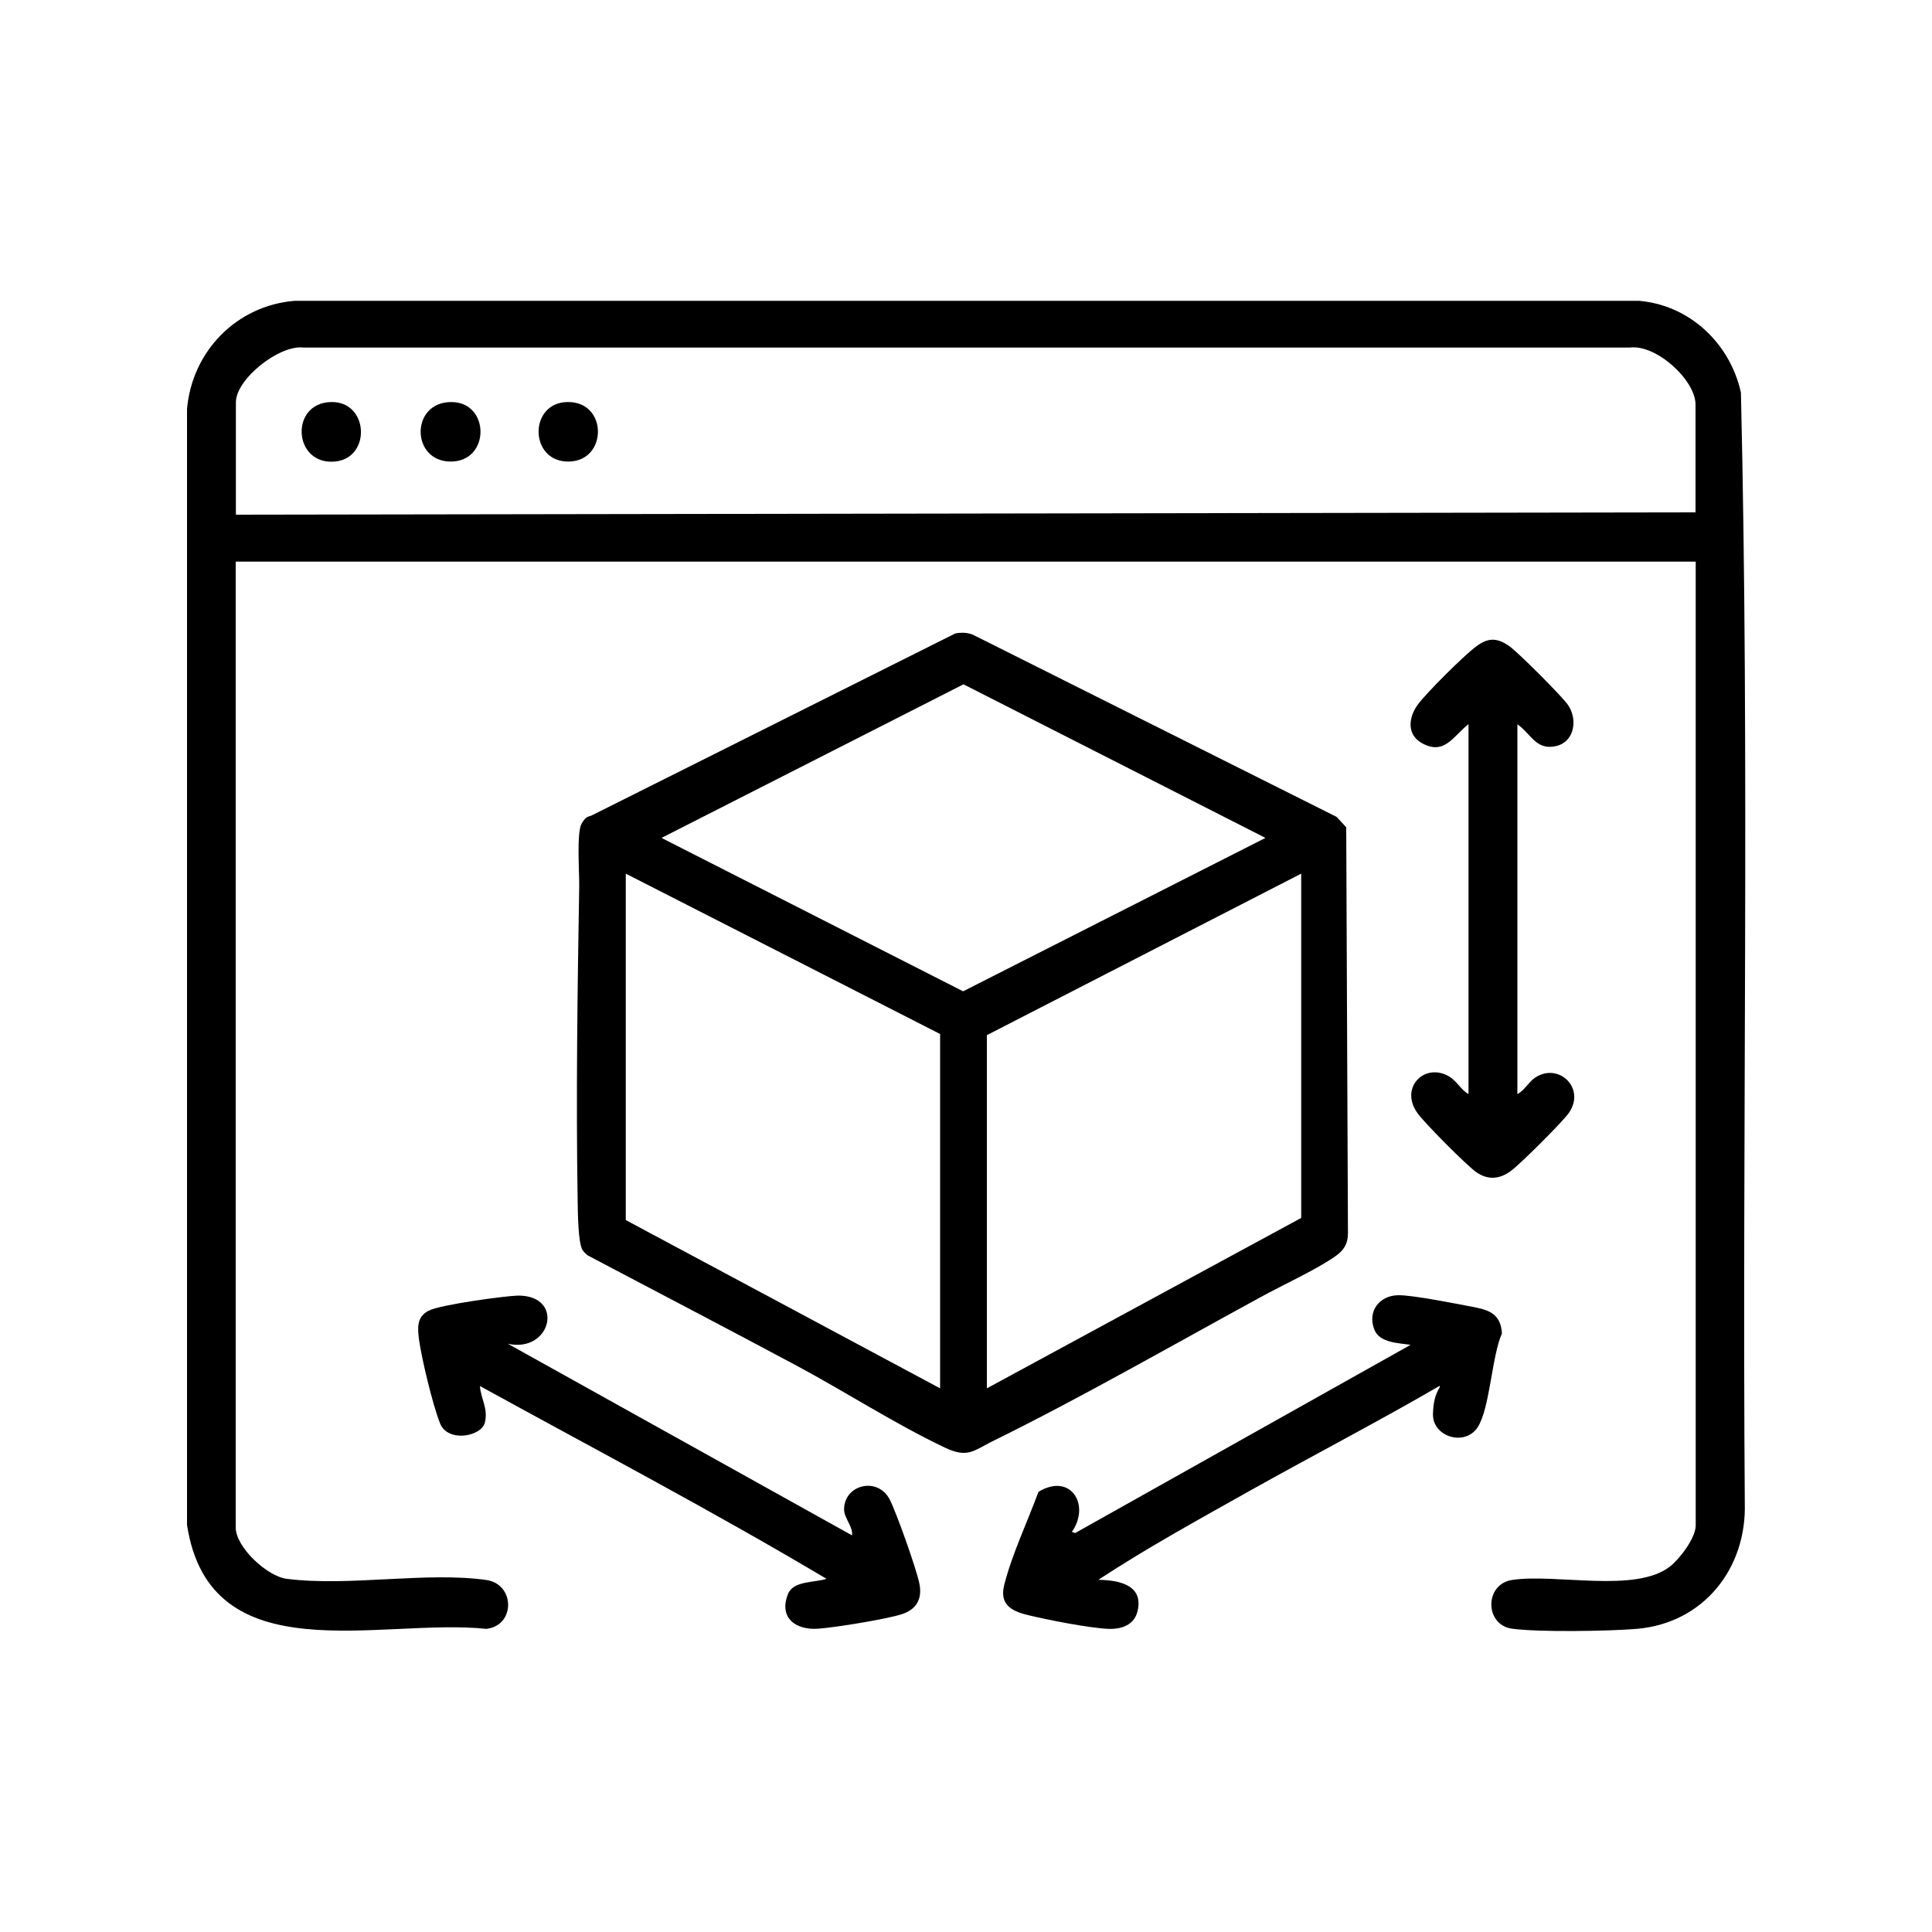 <?xml version="1.0" encoding="UTF-8"?>
<svg id="Ebene_2" xmlns="http://www.w3.org/2000/svg" version="1.1" viewBox="0 0 1000 1000">
  <!-- Generator: Adobe Illustrator 29.2.1, SVG Export Plug-In . SVG Version: 2.1.0 Build 116)  -->
  <path d="M877.6,290.7H122v499.9c0,10.2,16.3,25.4,26.5,26.6,32.1,4.1,72.1-3.8,103.2.6,14.9,2.1,15.2,23.5.1,25.3-54.8-5.8-143.1,23.8-155-53.8V211.7c2.6-29.8,25.6-53.6,55.8-56h695.7c26.3,2.2,47.2,22.1,52.8,47.5,4.5,191.2.6,383.2,2,574.8,1,33.9-21.4,62.2-56,65.1-14.4,1.2-50.8,1.8-64.5-.1-14.2-2-14.3-23,0-25.2,22.5-3.5,63.9,7,81.8-7,5.1-4,13.3-14.8,13.3-21.3v-498.8ZM877.6,265.3v-55.9c0-12.7-20.4-31.3-34-29.5H157.2c-12.6-1.6-35.1,16.3-35.1,28.3v58.2l755.6-1.2Z"/>
  <path d="M494.3,327.9c3-.6,6.3-.6,9.2.6l188.3,94.3,5,5.4.9,210.2c0,5.5-2.3,8.9-6.6,11.9-10,7-27.4,14.9-38.8,21.2-45,24.5-92.3,51.7-138,74.2-10.7,5.3-13.4,9.2-25.4,3.5-25.3-12-51.5-28.9-76.5-42.3-35.9-19.2-72-38-108-57-1.1-.8-2.1-1.7-2.9-2.9-2.3-3.9-2.4-19.3-2.5-24.9-.9-54.2-.1-109.5.8-163.5.1-6.9-1.4-27.6,1.2-32.2s3.8-3.4,5.8-4.6l187.6-93.9ZM655,433.7l-156.3-79.5-156.3,79.5,156.1,79.4,156.5-79.4ZM486.6,535.2l-162.7-83v179.3l162.7,87.1v-183.4ZM510.8,718.6l162.7-88.2v-178.2l-162.7,83.6v182.8Z"/>
  <path d="M262.8,695.5l178.2,99.2c.6-4.4-4-8.9-4.1-13.2-.2-13.1,17.5-17.5,23.7-5.2,3.6,7.2,13.8,35.9,15.3,43.5s-1.4,13.2-9.1,15.7-33.8,6.8-43.2,7.5c-11.7.9-20.7-5.6-15.7-18,2.7-6.9,14-5.8,19.9-7.8-58.8-35-119.4-66.8-179.4-99.8.5,6.8,4.3,11.4,2.6,18.8s-19.2,10.6-23.2.6-9.7-34.4-10.9-43.3c-.8-6.2-1.3-11.9,5-15.1s40.1-7.7,46.2-7.8c24.4-.2,17.3,30-5.4,24.9Z"/>
  <path d="M745,717.4c-32.2,18.7-65.2,35.8-97.7,54-26.5,14.9-53.7,29.8-78.8,46.3,10.6.2,23.5,2.6,20.3,16.2-1.7,7.2-8.2,9.4-15,9.2-10-.4-32.4-4.8-42.4-7.3-8.4-2.1-14.1-5.7-11.6-15.5,3.9-15.5,12.1-32.9,17.7-48.1,16.3-10.1,27.2,6.4,17.3,20.7l1.7.6,173.6-97.4c-6-1-15.9-.9-18.7-7.8-3.8-9.5,2.5-17.8,12.4-17.9,7.3-.1,29.3,4.3,37.8,5.9s15.2,3.3,15.8,13.9c-5.3,11.8-6.2,38.8-12.6,48.6-6.7,10.1-23.4,4.8-23.1-6.9s4.2-13.5,3.5-14.5Z"/>
  <path d="M760,374.9c-7.8,6.1-12.4,16.3-24.1,9.7-8-4.5-6.8-13.6-1.9-20.1s23.3-24.7,29.4-29.4c6.4-5,11.1-5.4,17.9-.6,4.6,3.3,26.5,25.2,30,30,5.5,7.4,3.9,19.5-6,21.7-10.3,2.3-12.9-6.5-19.9-11.3v191.4c3.7-1.9,5.9-6.4,9.3-8.6,12-7.9,26.3,5.5,17.3,18.4-3.4,4.8-25.1,26.4-30,30-5.8,4.3-11.9,4.8-17.9.6-5.2-3.7-25.9-24.6-30-30-10.3-13.4,3.2-27.1,16-19.5,3.8,2.2,6.1,6.9,10,9.1v-191.4Z"/>
  <path d="M233.5,208.1c20.2-.1,20.4,30.8-.2,30.8s-21-30.7.2-30.8Z"/>
  <path d="M293.5,208.1c21.1-.6,21.2,30.4,1,30.8-20.6.4-21-30.3-1-30.8Z"/>
  <path d="M171.2,208.1c19.8-.6,21.1,29.1,2.1,30.8-21.6,1.9-23.4-30.2-2.1-30.8Z"/>
</svg>